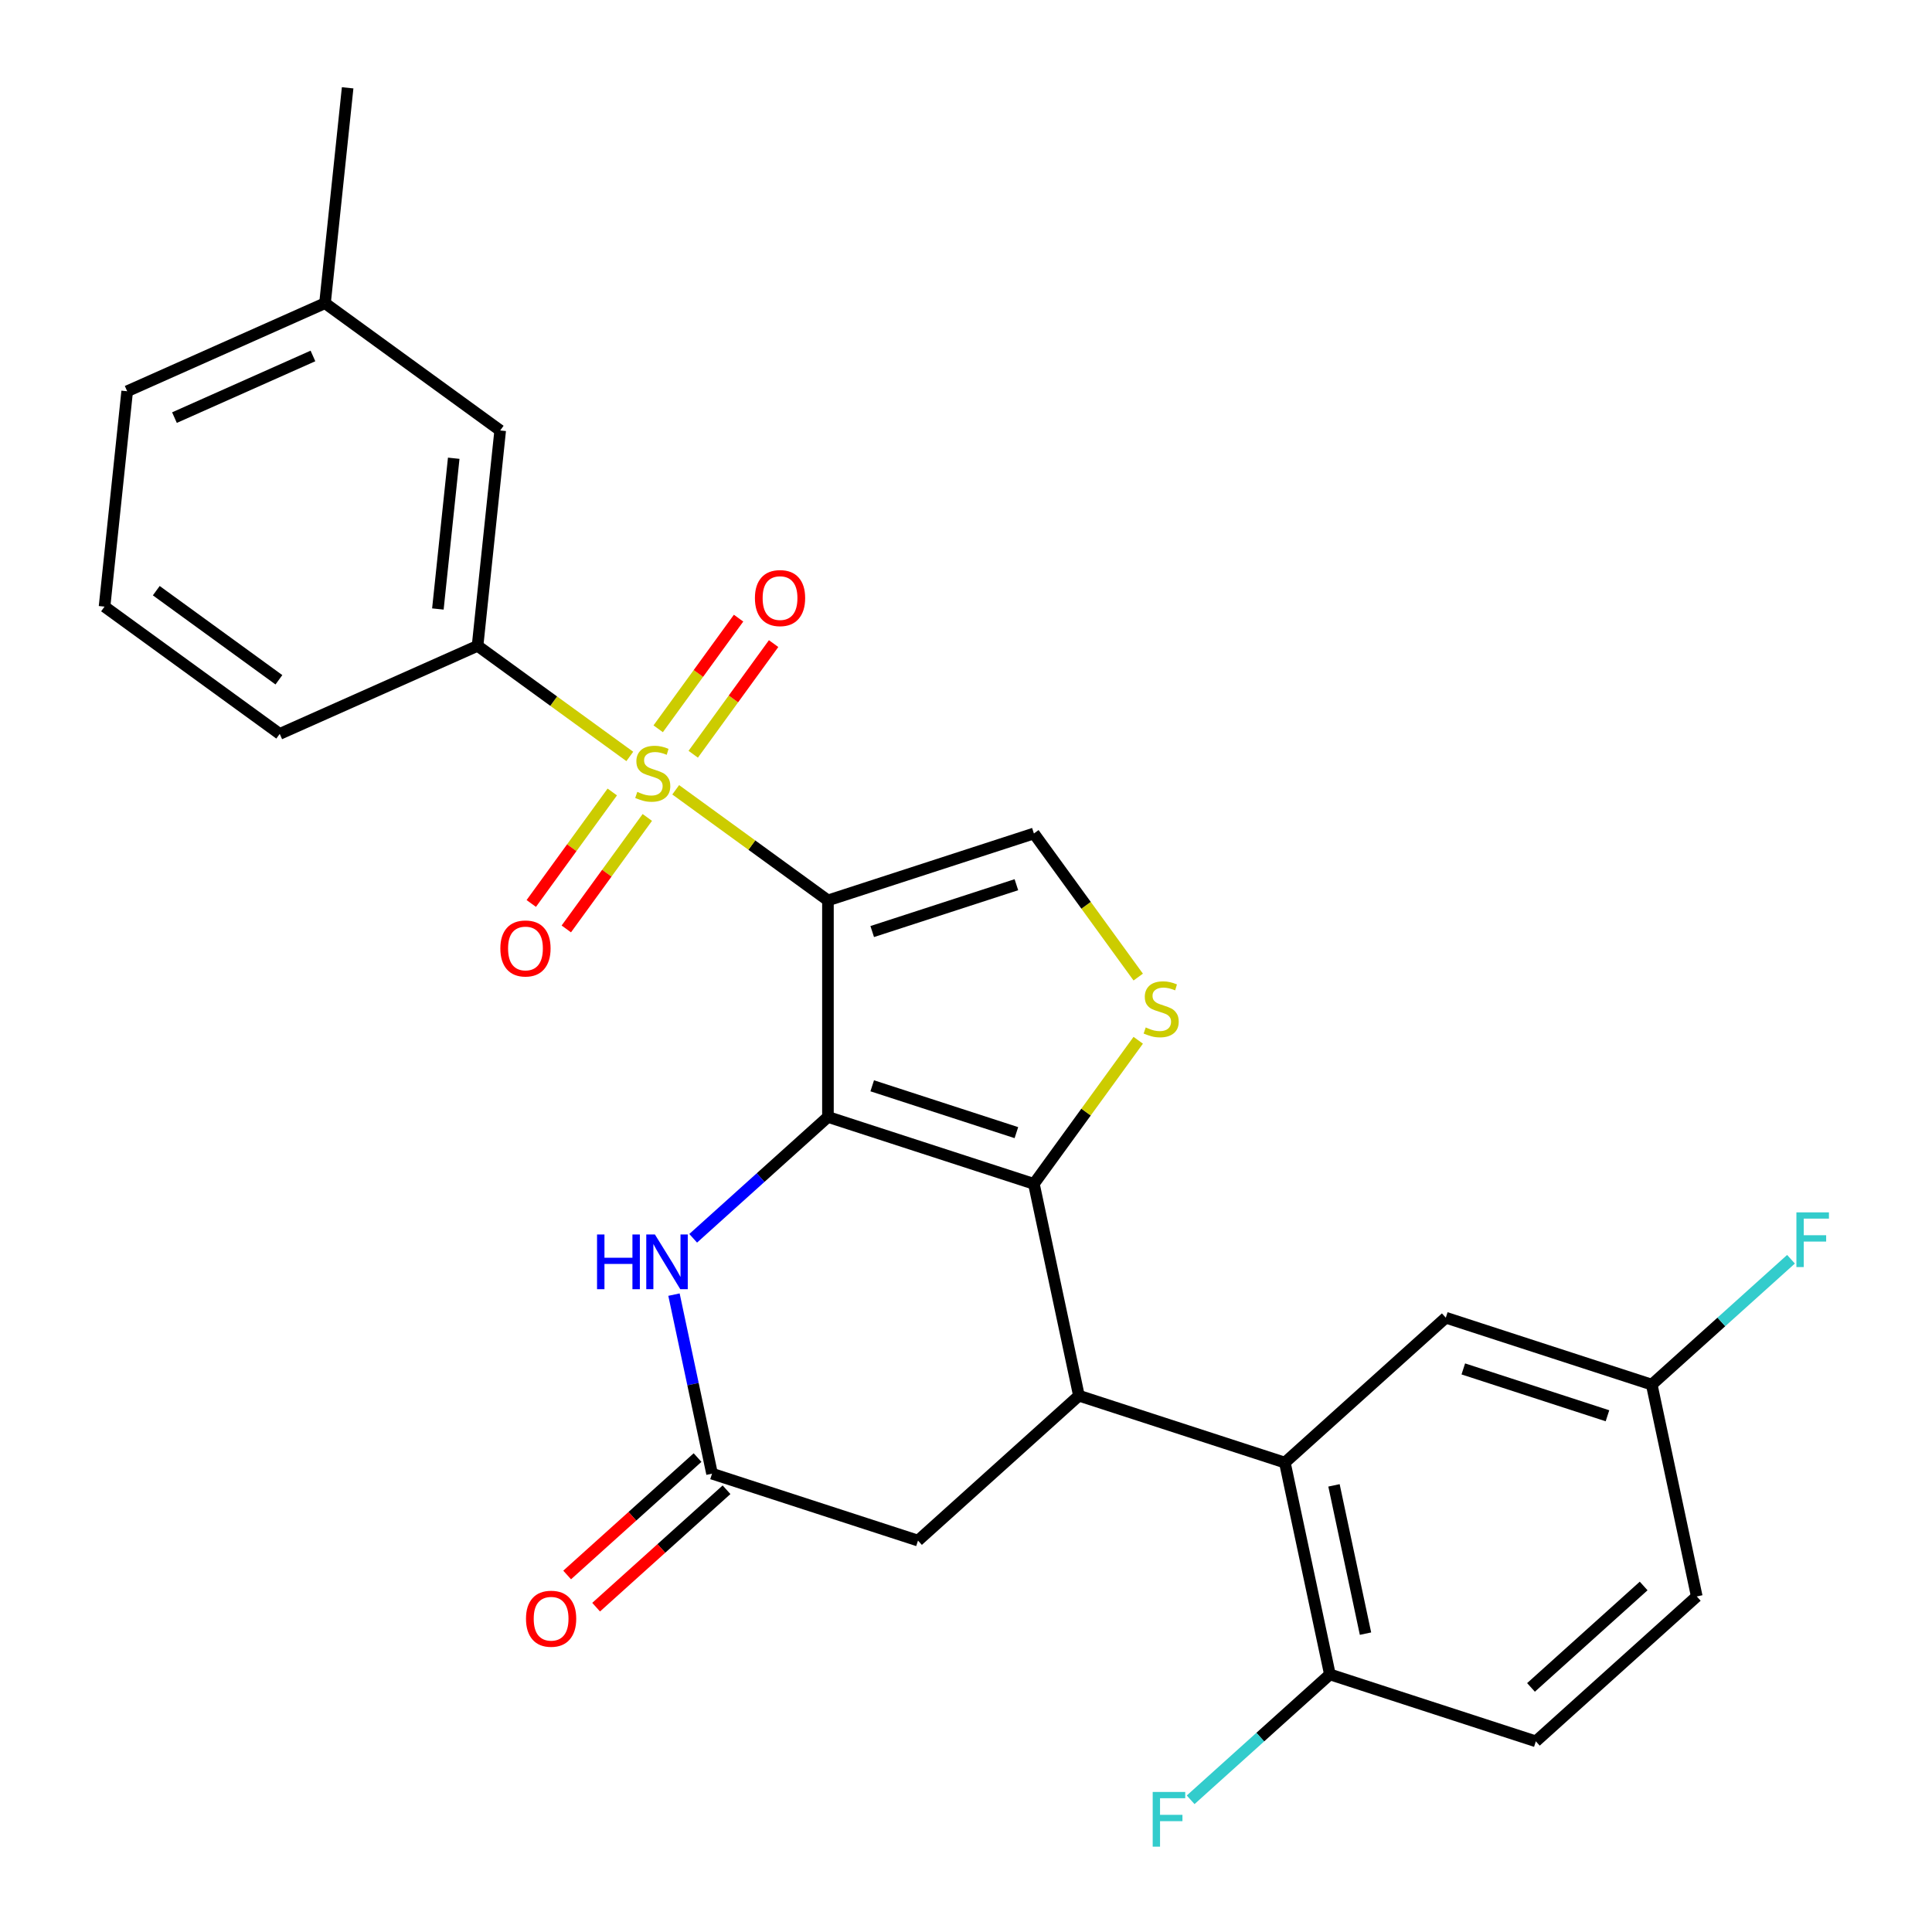 <?xml version='1.0' encoding='iso-8859-1'?>
<svg version='1.1' baseProfile='full'
              xmlns='http://www.w3.org/2000/svg'
                      xmlns:rdkit='http://www.rdkit.org/xml'
                      xmlns:xlink='http://www.w3.org/1999/xlink'
                  xml:space='preserve'
width='1000px' height='1000px' viewBox='0 0 1000 1000'>
<!-- END OF HEADER -->
<rect style='opacity:1.0;fill:#FFFFFF;stroke:none' width='1000' height='1000' x='0' y='0'> </rect>
<path class='bond-0' d='M 428.542,466.045 L 428.542,578.13' style='fill:none;fill-rule:evenodd;stroke:#000000;stroke-width:6px;stroke-linecap:butt;stroke-linejoin:miter;stroke-opacity:1' />
<path class='bond-1' d='M 428.542,466.045 L 389.144,437.42' style='fill:none;fill-rule:evenodd;stroke:#000000;stroke-width:6px;stroke-linecap:butt;stroke-linejoin:miter;stroke-opacity:1' />
<path class='bond-1' d='M 389.144,437.42 L 349.745,408.795' style='fill:none;fill-rule:evenodd;stroke:#CCCC00;stroke-width:6px;stroke-linecap:butt;stroke-linejoin:miter;stroke-opacity:1' />
<path class='bond-6' d='M 428.542,466.045 L 535.142,431.408' style='fill:none;fill-rule:evenodd;stroke:#000000;stroke-width:6px;stroke-linecap:butt;stroke-linejoin:miter;stroke-opacity:1' />
<path class='bond-6' d='M 451.46,482.169 L 526.08,457.924' style='fill:none;fill-rule:evenodd;stroke:#000000;stroke-width:6px;stroke-linecap:butt;stroke-linejoin:miter;stroke-opacity:1' />
<path class='bond-2' d='M 428.542,578.13 L 535.142,612.766' style='fill:none;fill-rule:evenodd;stroke:#000000;stroke-width:6px;stroke-linecap:butt;stroke-linejoin:miter;stroke-opacity:1' />
<path class='bond-2' d='M 451.46,562.006 L 526.08,586.251' style='fill:none;fill-rule:evenodd;stroke:#000000;stroke-width:6px;stroke-linecap:butt;stroke-linejoin:miter;stroke-opacity:1' />
<path class='bond-5' d='M 428.542,578.13 L 393.666,609.533' style='fill:none;fill-rule:evenodd;stroke:#000000;stroke-width:6px;stroke-linecap:butt;stroke-linejoin:miter;stroke-opacity:1' />
<path class='bond-5' d='M 393.666,609.533 L 358.789,640.937' style='fill:none;fill-rule:evenodd;stroke:#0000FF;stroke-width:6px;stroke-linecap:butt;stroke-linejoin:miter;stroke-opacity:1' />
<path class='bond-8' d='M 325.981,391.529 L 286.583,362.905' style='fill:none;fill-rule:evenodd;stroke:#CCCC00;stroke-width:6px;stroke-linecap:butt;stroke-linejoin:miter;stroke-opacity:1' />
<path class='bond-8' d='M 286.583,362.905 L 247.184,334.28' style='fill:none;fill-rule:evenodd;stroke:#000000;stroke-width:6px;stroke-linecap:butt;stroke-linejoin:miter;stroke-opacity:1' />
<path class='bond-11' d='M 316.913,409.928 L 295.95,438.782' style='fill:none;fill-rule:evenodd;stroke:#CCCC00;stroke-width:6px;stroke-linecap:butt;stroke-linejoin:miter;stroke-opacity:1' />
<path class='bond-11' d='M 295.95,438.782 L 274.986,467.636' style='fill:none;fill-rule:evenodd;stroke:#FF0000;stroke-width:6px;stroke-linecap:butt;stroke-linejoin:miter;stroke-opacity:1' />
<path class='bond-11' d='M 335.049,423.105 L 314.085,451.959' style='fill:none;fill-rule:evenodd;stroke:#CCCC00;stroke-width:6px;stroke-linecap:butt;stroke-linejoin:miter;stroke-opacity:1' />
<path class='bond-11' d='M 314.085,451.959 L 293.122,480.813' style='fill:none;fill-rule:evenodd;stroke:#FF0000;stroke-width:6px;stroke-linecap:butt;stroke-linejoin:miter;stroke-opacity:1' />
<path class='bond-12' d='M 358.813,390.396 L 379.617,361.762' style='fill:none;fill-rule:evenodd;stroke:#CCCC00;stroke-width:6px;stroke-linecap:butt;stroke-linejoin:miter;stroke-opacity:1' />
<path class='bond-12' d='M 379.617,361.762 L 400.421,333.128' style='fill:none;fill-rule:evenodd;stroke:#FF0000;stroke-width:6px;stroke-linecap:butt;stroke-linejoin:miter;stroke-opacity:1' />
<path class='bond-12' d='M 340.678,377.22 L 361.481,348.586' style='fill:none;fill-rule:evenodd;stroke:#CCCC00;stroke-width:6px;stroke-linecap:butt;stroke-linejoin:miter;stroke-opacity:1' />
<path class='bond-12' d='M 361.481,348.586 L 382.285,319.952' style='fill:none;fill-rule:evenodd;stroke:#FF0000;stroke-width:6px;stroke-linecap:butt;stroke-linejoin:miter;stroke-opacity:1' />
<path class='bond-3' d='M 535.142,612.766 L 558.446,722.403' style='fill:none;fill-rule:evenodd;stroke:#000000;stroke-width:6px;stroke-linecap:butt;stroke-linejoin:miter;stroke-opacity:1' />
<path class='bond-27' d='M 535.142,612.766 L 562.142,575.604' style='fill:none;fill-rule:evenodd;stroke:#000000;stroke-width:6px;stroke-linecap:butt;stroke-linejoin:miter;stroke-opacity:1' />
<path class='bond-27' d='M 562.142,575.604 L 589.142,538.442' style='fill:none;fill-rule:evenodd;stroke:#CCCC00;stroke-width:6px;stroke-linecap:butt;stroke-linejoin:miter;stroke-opacity:1' />
<path class='bond-7' d='M 558.446,722.403 L 665.046,757.039' style='fill:none;fill-rule:evenodd;stroke:#000000;stroke-width:6px;stroke-linecap:butt;stroke-linejoin:miter;stroke-opacity:1' />
<path class='bond-28' d='M 558.446,722.403 L 475.15,797.403' style='fill:none;fill-rule:evenodd;stroke:#000000;stroke-width:6px;stroke-linecap:butt;stroke-linejoin:miter;stroke-opacity:1' />
<path class='bond-4' d='M 589.142,505.733 L 562.142,468.571' style='fill:none;fill-rule:evenodd;stroke:#CCCC00;stroke-width:6px;stroke-linecap:butt;stroke-linejoin:miter;stroke-opacity:1' />
<path class='bond-4' d='M 562.142,468.571 L 535.142,431.408' style='fill:none;fill-rule:evenodd;stroke:#000000;stroke-width:6px;stroke-linecap:butt;stroke-linejoin:miter;stroke-opacity:1' />
<path class='bond-9' d='M 348.852,670.092 L 358.701,716.429' style='fill:none;fill-rule:evenodd;stroke:#0000FF;stroke-width:6px;stroke-linecap:butt;stroke-linejoin:miter;stroke-opacity:1' />
<path class='bond-9' d='M 358.701,716.429 L 368.551,762.766' style='fill:none;fill-rule:evenodd;stroke:#000000;stroke-width:6px;stroke-linecap:butt;stroke-linejoin:miter;stroke-opacity:1' />
<path class='bond-13' d='M 665.046,757.039 L 688.35,866.675' style='fill:none;fill-rule:evenodd;stroke:#000000;stroke-width:6px;stroke-linecap:butt;stroke-linejoin:miter;stroke-opacity:1' />
<path class='bond-13' d='M 690.469,768.824 L 706.781,845.569' style='fill:none;fill-rule:evenodd;stroke:#000000;stroke-width:6px;stroke-linecap:butt;stroke-linejoin:miter;stroke-opacity:1' />
<path class='bond-14' d='M 665.046,757.039 L 748.342,682.039' style='fill:none;fill-rule:evenodd;stroke:#000000;stroke-width:6px;stroke-linecap:butt;stroke-linejoin:miter;stroke-opacity:1' />
<path class='bond-15' d='M 247.184,334.28 L 258.9,222.808' style='fill:none;fill-rule:evenodd;stroke:#000000;stroke-width:6px;stroke-linecap:butt;stroke-linejoin:miter;stroke-opacity:1' />
<path class='bond-15' d='M 226.647,315.216 L 234.849,237.186' style='fill:none;fill-rule:evenodd;stroke:#000000;stroke-width:6px;stroke-linecap:butt;stroke-linejoin:miter;stroke-opacity:1' />
<path class='bond-23' d='M 247.184,334.28 L 144.789,379.869' style='fill:none;fill-rule:evenodd;stroke:#000000;stroke-width:6px;stroke-linecap:butt;stroke-linejoin:miter;stroke-opacity:1' />
<path class='bond-10' d='M 368.551,762.766 L 475.15,797.403' style='fill:none;fill-rule:evenodd;stroke:#000000;stroke-width:6px;stroke-linecap:butt;stroke-linejoin:miter;stroke-opacity:1' />
<path class='bond-16' d='M 361.051,754.437 L 327.304,784.823' style='fill:none;fill-rule:evenodd;stroke:#000000;stroke-width:6px;stroke-linecap:butt;stroke-linejoin:miter;stroke-opacity:1' />
<path class='bond-16' d='M 327.304,784.823 L 293.557,815.208' style='fill:none;fill-rule:evenodd;stroke:#FF0000;stroke-width:6px;stroke-linecap:butt;stroke-linejoin:miter;stroke-opacity:1' />
<path class='bond-16' d='M 376.051,771.096 L 342.304,801.482' style='fill:none;fill-rule:evenodd;stroke:#000000;stroke-width:6px;stroke-linecap:butt;stroke-linejoin:miter;stroke-opacity:1' />
<path class='bond-16' d='M 342.304,801.482 L 308.557,831.867' style='fill:none;fill-rule:evenodd;stroke:#FF0000;stroke-width:6px;stroke-linecap:butt;stroke-linejoin:miter;stroke-opacity:1' />
<path class='bond-17' d='M 688.35,866.675 L 794.95,901.312' style='fill:none;fill-rule:evenodd;stroke:#000000;stroke-width:6px;stroke-linecap:butt;stroke-linejoin:miter;stroke-opacity:1' />
<path class='bond-19' d='M 688.35,866.675 L 652.313,899.123' style='fill:none;fill-rule:evenodd;stroke:#000000;stroke-width:6px;stroke-linecap:butt;stroke-linejoin:miter;stroke-opacity:1' />
<path class='bond-19' d='M 652.313,899.123 L 616.276,931.571' style='fill:none;fill-rule:evenodd;stroke:#33CCCC;stroke-width:6px;stroke-linecap:butt;stroke-linejoin:miter;stroke-opacity:1' />
<path class='bond-18' d='M 748.342,682.039 L 854.941,716.676' style='fill:none;fill-rule:evenodd;stroke:#000000;stroke-width:6px;stroke-linecap:butt;stroke-linejoin:miter;stroke-opacity:1' />
<path class='bond-18' d='M 757.404,708.555 L 832.024,732.8' style='fill:none;fill-rule:evenodd;stroke:#000000;stroke-width:6px;stroke-linecap:butt;stroke-linejoin:miter;stroke-opacity:1' />
<path class='bond-20' d='M 258.9,222.808 L 168.221,156.926' style='fill:none;fill-rule:evenodd;stroke:#000000;stroke-width:6px;stroke-linecap:butt;stroke-linejoin:miter;stroke-opacity:1' />
<path class='bond-30' d='M 794.95,901.312 L 878.245,826.312' style='fill:none;fill-rule:evenodd;stroke:#000000;stroke-width:6px;stroke-linecap:butt;stroke-linejoin:miter;stroke-opacity:1' />
<path class='bond-30' d='M 792.444,873.403 L 850.751,820.903' style='fill:none;fill-rule:evenodd;stroke:#000000;stroke-width:6px;stroke-linecap:butt;stroke-linejoin:miter;stroke-opacity:1' />
<path class='bond-21' d='M 854.941,716.676 L 878.245,826.312' style='fill:none;fill-rule:evenodd;stroke:#000000;stroke-width:6px;stroke-linecap:butt;stroke-linejoin:miter;stroke-opacity:1' />
<path class='bond-22' d='M 854.941,716.676 L 890.978,684.228' style='fill:none;fill-rule:evenodd;stroke:#000000;stroke-width:6px;stroke-linecap:butt;stroke-linejoin:miter;stroke-opacity:1' />
<path class='bond-22' d='M 890.978,684.228 L 927.015,651.78' style='fill:none;fill-rule:evenodd;stroke:#33CCCC;stroke-width:6px;stroke-linecap:butt;stroke-linejoin:miter;stroke-opacity:1' />
<path class='bond-26' d='M 168.221,156.926 L 179.937,45.455' style='fill:none;fill-rule:evenodd;stroke:#000000;stroke-width:6px;stroke-linecap:butt;stroke-linejoin:miter;stroke-opacity:1' />
<path class='bond-29' d='M 168.221,156.926 L 65.826,202.515' style='fill:none;fill-rule:evenodd;stroke:#000000;stroke-width:6px;stroke-linecap:butt;stroke-linejoin:miter;stroke-opacity:1' />
<path class='bond-29' d='M 161.98,184.244 L 90.303,216.156' style='fill:none;fill-rule:evenodd;stroke:#000000;stroke-width:6px;stroke-linecap:butt;stroke-linejoin:miter;stroke-opacity:1' />
<path class='bond-24' d='M 144.789,379.869 L 54.11,313.987' style='fill:none;fill-rule:evenodd;stroke:#000000;stroke-width:6px;stroke-linecap:butt;stroke-linejoin:miter;stroke-opacity:1' />
<path class='bond-24' d='M 144.363,351.851 L 80.888,305.734' style='fill:none;fill-rule:evenodd;stroke:#000000;stroke-width:6px;stroke-linecap:butt;stroke-linejoin:miter;stroke-opacity:1' />
<path class='bond-25' d='M 54.11,313.987 L 65.826,202.515' style='fill:none;fill-rule:evenodd;stroke:#000000;stroke-width:6px;stroke-linecap:butt;stroke-linejoin:miter;stroke-opacity:1' />
<path  class='atom-2' d='M 329.863 409.882
Q 330.183 410.002, 331.503 410.562
Q 332.823 411.122, 334.263 411.482
Q 335.743 411.802, 337.183 411.802
Q 339.863 411.802, 341.423 410.522
Q 342.983 409.202, 342.983 406.922
Q 342.983 405.362, 342.183 404.402
Q 341.423 403.442, 340.223 402.922
Q 339.023 402.402, 337.023 401.802
Q 334.503 401.042, 332.983 400.322
Q 331.503 399.602, 330.423 398.082
Q 329.383 396.562, 329.383 394.002
Q 329.383 390.442, 331.783 388.242
Q 334.223 386.042, 339.023 386.042
Q 342.303 386.042, 346.023 387.602
L 345.103 390.682
Q 341.703 389.282, 339.143 389.282
Q 336.383 389.282, 334.863 390.442
Q 333.343 391.562, 333.383 393.522
Q 333.383 395.042, 334.143 395.962
Q 334.943 396.882, 336.063 397.402
Q 337.223 397.922, 339.143 398.522
Q 341.703 399.322, 343.223 400.122
Q 344.743 400.922, 345.823 402.562
Q 346.943 404.162, 346.943 406.922
Q 346.943 410.842, 344.303 412.962
Q 341.703 415.042, 337.343 415.042
Q 334.823 415.042, 332.903 414.482
Q 331.023 413.962, 328.783 413.042
L 329.863 409.882
' fill='#CCCC00'/>
<path  class='atom-5' d='M 593.024 531.807
Q 593.344 531.927, 594.664 532.487
Q 595.984 533.047, 597.424 533.407
Q 598.904 533.727, 600.344 533.727
Q 603.024 533.727, 604.584 532.447
Q 606.144 531.127, 606.144 528.847
Q 606.144 527.287, 605.344 526.327
Q 604.584 525.367, 603.384 524.847
Q 602.184 524.327, 600.184 523.727
Q 597.664 522.967, 596.144 522.247
Q 594.664 521.527, 593.584 520.007
Q 592.544 518.487, 592.544 515.927
Q 592.544 512.367, 594.944 510.167
Q 597.384 507.967, 602.184 507.967
Q 605.464 507.967, 609.184 509.527
L 608.264 512.607
Q 604.864 511.207, 602.304 511.207
Q 599.544 511.207, 598.024 512.367
Q 596.504 513.487, 596.544 515.447
Q 596.544 516.967, 597.304 517.887
Q 598.104 518.807, 599.224 519.327
Q 600.384 519.847, 602.304 520.447
Q 604.864 521.247, 606.384 522.047
Q 607.904 522.847, 608.984 524.487
Q 610.104 526.087, 610.104 528.847
Q 610.104 532.767, 607.464 534.887
Q 604.864 536.967, 600.504 536.967
Q 597.984 536.967, 596.064 536.407
Q 594.184 535.887, 591.944 534.967
L 593.024 531.807
' fill='#CCCC00'/>
<path  class='atom-6' d='M 309.027 638.97
L 312.867 638.97
L 312.867 651.01
L 327.347 651.01
L 327.347 638.97
L 331.187 638.97
L 331.187 667.29
L 327.347 667.29
L 327.347 654.21
L 312.867 654.21
L 312.867 667.29
L 309.027 667.29
L 309.027 638.97
' fill='#0000FF'/>
<path  class='atom-6' d='M 338.987 638.97
L 348.267 653.97
Q 349.187 655.45, 350.667 658.13
Q 352.147 660.81, 352.227 660.97
L 352.227 638.97
L 355.987 638.97
L 355.987 667.29
L 352.107 667.29
L 342.147 650.89
Q 340.987 648.97, 339.747 646.77
Q 338.547 644.57, 338.187 643.89
L 338.187 667.29
L 334.507 667.29
L 334.507 638.97
L 338.987 638.97
' fill='#0000FF'/>
<path  class='atom-12' d='M 258.981 490.921
Q 258.981 484.121, 262.341 480.321
Q 265.701 476.521, 271.981 476.521
Q 278.261 476.521, 281.621 480.321
Q 284.981 484.121, 284.981 490.921
Q 284.981 497.801, 281.581 501.721
Q 278.181 505.601, 271.981 505.601
Q 265.741 505.601, 262.341 501.721
Q 258.981 497.841, 258.981 490.921
M 271.981 502.401
Q 276.301 502.401, 278.621 499.521
Q 280.981 496.601, 280.981 490.921
Q 280.981 485.361, 278.621 482.561
Q 276.301 479.721, 271.981 479.721
Q 267.661 479.721, 265.301 482.521
Q 262.981 485.321, 262.981 490.921
Q 262.981 496.641, 265.301 499.521
Q 267.661 502.401, 271.981 502.401
' fill='#FF0000'/>
<path  class='atom-13' d='M 390.746 309.563
Q 390.746 302.763, 394.106 298.963
Q 397.466 295.163, 403.746 295.163
Q 410.026 295.163, 413.386 298.963
Q 416.746 302.763, 416.746 309.563
Q 416.746 316.443, 413.346 320.363
Q 409.946 324.243, 403.746 324.243
Q 397.506 324.243, 394.106 320.363
Q 390.746 316.483, 390.746 309.563
M 403.746 321.043
Q 408.066 321.043, 410.386 318.163
Q 412.746 315.243, 412.746 309.563
Q 412.746 304.003, 410.386 301.203
Q 408.066 298.363, 403.746 298.363
Q 399.426 298.363, 397.066 301.163
Q 394.746 303.963, 394.746 309.563
Q 394.746 315.283, 397.066 318.163
Q 399.426 321.043, 403.746 321.043
' fill='#FF0000'/>
<path  class='atom-17' d='M 272.255 837.846
Q 272.255 831.046, 275.615 827.246
Q 278.975 823.446, 285.255 823.446
Q 291.535 823.446, 294.895 827.246
Q 298.255 831.046, 298.255 837.846
Q 298.255 844.726, 294.855 848.646
Q 291.455 852.526, 285.255 852.526
Q 279.015 852.526, 275.615 848.646
Q 272.255 844.766, 272.255 837.846
M 285.255 849.326
Q 289.575 849.326, 291.895 846.446
Q 294.255 843.526, 294.255 837.846
Q 294.255 832.286, 291.895 829.486
Q 289.575 826.646, 285.255 826.646
Q 280.935 826.646, 278.575 829.446
Q 276.255 832.246, 276.255 837.846
Q 276.255 843.566, 278.575 846.446
Q 280.935 849.326, 285.255 849.326
' fill='#FF0000'/>
<path  class='atom-20' d='M 596.634 927.515
L 613.474 927.515
L 613.474 930.755
L 600.434 930.755
L 600.434 939.355
L 612.034 939.355
L 612.034 942.635
L 600.434 942.635
L 600.434 955.835
L 596.634 955.835
L 596.634 927.515
' fill='#33CCCC'/>
<path  class='atom-23' d='M 929.817 627.516
L 946.657 627.516
L 946.657 630.756
L 933.617 630.756
L 933.617 639.356
L 945.217 639.356
L 945.217 642.636
L 933.617 642.636
L 933.617 655.836
L 929.817 655.836
L 929.817 627.516
' fill='#33CCCC'/>
</svg>

